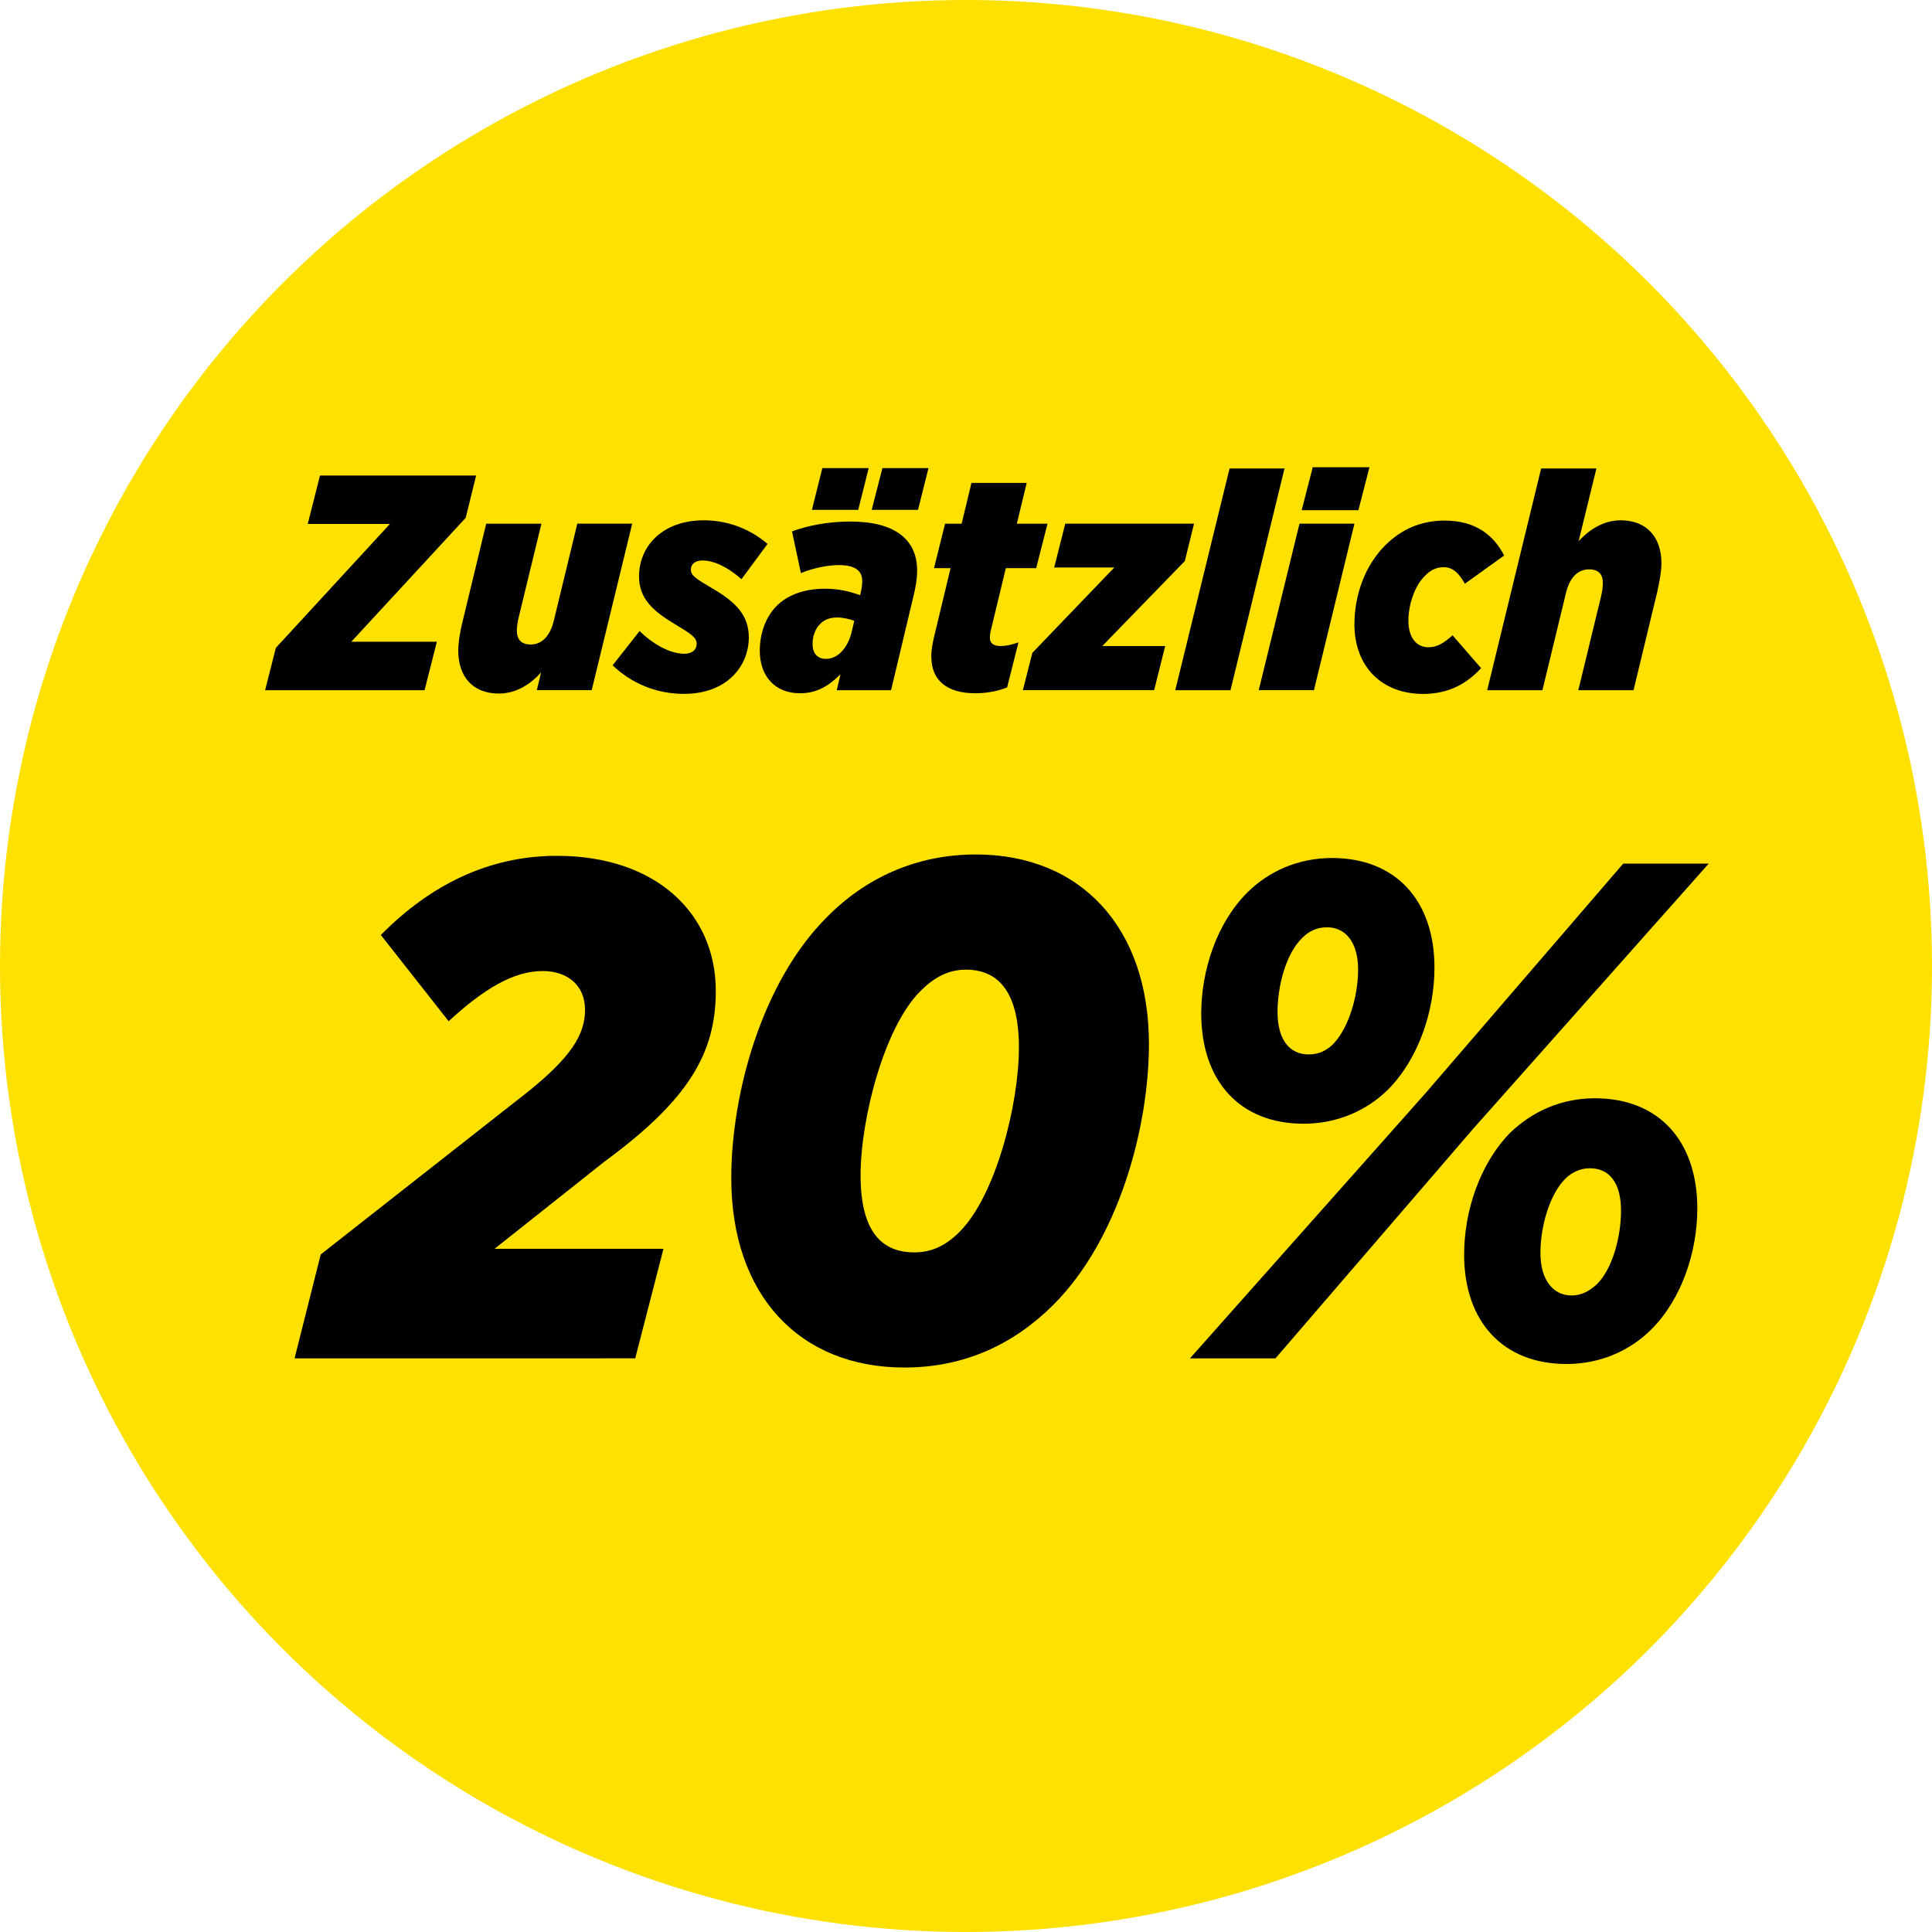 <?xml version="1.0" encoding="UTF-8"?>
<svg xmlns="http://www.w3.org/2000/svg" viewBox="0 0 410.72 410.72">
  <defs>
    <style type="text/css" media="print">
      .yellow{fill:#ffe100 device-cmyk(0.0,0.05,0.96,0.0);}
      .black{fill:#000000 device-cmyk(0.0,0.0,0.0,1.0);}
    </style>
    <style type="text/css" media="screen">
      .yellow {fill: #ffe100;}
      .black {fill: #000000;}
    </style>
  </defs>
  <circle class="yellow" cx="205.36" cy="205.36" r="205.36"/>
  <g>
    <path class="black" d="M58.64,137.73l24.25-26.34h-17.47l2.61-10.3h33.19l-2.22,9-24.32,26.34h18.19l-2.61,10.3h-33.9l2.28-9Z"/>
    <path class="black" d="M97.43,138.32c0-1.76.33-3.85.91-6.19l5.02-20.8h11.74l-4.76,19.62c-.33,1.24-.46,2.41-.46,3.13,0,1.83.91,2.93,2.93,2.93,2.61,0,4.24-2.09,4.96-5.22l4.96-20.47h11.67l-8.61,35.4h-11.67l.91-3.78c-2.09,2.35-5.15,4.5-9,4.5-5.41,0-8.61-3.46-8.61-9.13Z"/>
    <path class="black" d="M130.23,141.45l5.74-7.3c3.06,3,6.65,4.83,9.52,4.83,1.7,0,2.61-.91,2.61-2.09,0-1.37-1.11-2.09-4.69-4.24-4.69-2.8-7.56-5.48-7.56-10.11,0-6.52,5.09-11.93,13.76-11.93,5.54,0,10.24,2.15,13.56,5.02l-5.54,7.5c-2.74-2.41-5.67-3.98-8.35-3.98-1.43,0-2.41.78-2.41,1.89,0,1.3.91,1.89,4.56,4.04,5.02,2.93,7.76,5.74,7.76,10.43,0,6.19-4.76,12-13.76,12-6,0-11.21-2.28-15.19-6.06Z"/>
    <path class="black" d="M161.52,138.32c0-3.59,1.24-7.17,3.59-9.52,2.35-2.35,5.93-3.65,10.3-3.65,2.74,0,5.02.52,7.43,1.37l.13-.52c.2-.78.33-1.7.33-2.48,0-2.02-1.3-3.39-4.96-3.39-2.67,0-5.87.78-8.08,1.7l-1.89-8.87c3.59-1.3,7.82-2.09,12.45-2.09,9.32,0,14.15,3.78,14.15,10.37,0,1.83-.33,3.78-.85,5.8l-4.69,19.69h-11.54l.78-3.39c-2.54,2.54-5.09,4.04-8.61,4.04-5.28,0-8.54-3.59-8.54-9.06ZM174.82,99.52h9.85l-2.22,8.87h-9.85l2.22-8.87ZM181.02,134.47l.59-2.48c-.98-.39-2.41-.72-3.65-.72-1.5,0-2.74.46-3.59,1.37-1.04.98-1.63,2.61-1.63,4.24,0,1.96.98,3.19,2.87,3.19,2.67,0,4.69-2.61,5.41-5.61ZM187.6,99.52h9.78l-2.22,8.87h-9.85l2.28-8.87Z"/>
    <path class="black" d="M197.97,139.69c0-1.43.26-2.87.65-4.5l3.46-14.41h-3.52l2.35-9.45h3.52l2.09-8.67h11.74l-2.09,8.67h6.52l-2.41,9.45h-6.45l-3.13,12.97c-.2.72-.26,1.37-.26,1.89,0,1.04.72,1.7,2.22,1.7,1.17,0,2.41-.26,3.85-.78l-2.41,9.58c-1.96.78-4.3,1.24-6.78,1.24-6.06,0-9.32-2.8-9.32-7.69Z"/>
    <path class="black" d="M219.48,138.77l17.41-18.13h-12.78l2.35-9.32h27.38l-1.96,7.95-17.54,18.06h13.37l-2.35,9.39h-27.91l2.02-7.95Z"/>
    <path class="black" d="M261.4,99.59h11.67l-11.48,47.14h-11.74l11.54-47.14Z"/>
    <path class="black" d="M276.27,111.32h11.67l-8.61,35.4h-11.74l8.67-35.4ZM279.07,99.33h12.06l-2.35,9.13h-12.06l2.35-9.13Z"/>
    <path class="black" d="M287.94,132.64c0-6,2.15-12.32,6.52-16.69,3.39-3.39,7.56-5.28,12.65-5.28,6.52,0,10.43,3.06,12.65,7.43l-8.35,6c-1.24-2.22-2.54-3.52-4.5-3.52-1.56,0-2.87.65-3.98,1.83-2.22,2.15-3.52,6.19-3.52,9.52,0,3.78,1.83,5.67,4.24,5.67,1.96,0,3.39-.98,5.15-2.54l6.06,6.98c-2.93,3.19-6.78,5.48-12.32,5.48-8.67,0-14.61-5.67-14.61-14.87Z"/>
    <path class="black" d="M327.64,99.59h11.74l-3.78,15.45c2.09-2.28,5.15-4.43,8.93-4.43,5.41,0,8.67,3.46,8.67,9.13,0,1.7-.39,3.85-.91,6.19l-5.02,20.8h-11.74l4.76-19.63c.33-1.3.46-2.48.46-3.13,0-1.89-.91-2.93-2.93-2.93-2.61,0-4.24,2.02-4.96,5.22l-4.96,20.47h-11.74l11.47-47.14Z"/>
  </g>
  <g>
    <path class="black" d="M68.18,266.68l44.02-34.56c9.16-7.36,12.17-12.17,12.17-17.43s-3.76-8.26-9.01-8.26c-6.16,0-12.47,3.76-19.98,10.67l-14.42-18.33c10.52-10.67,22.99-16.83,37.41-16.83,21.18,0,33.8,12.32,33.8,28.7,0,13.22-5.71,23.14-23.74,36.36l-23.29,18.48h35.91l-6.01,23.29H62.62l5.56-22.08Z"/>
    <path class="black" d="M244.25,221.91c0,17.88-6.46,41.62-20.28,55.44-8.41,8.41-18.93,13.37-31.7,13.37-22.39,0-36.81-15.47-36.81-40.26,0-17.88,6.46-41.62,20.28-55.44,8.26-8.41,19.08-13.37,31.7-13.37,22.39,0,36.81,15.62,36.81,40.26ZM203.99,261.88c7.66-7.66,12.62-27.04,12.62-39.21s-4.66-16.53-11.27-16.53c-3.76,0-6.76,1.65-9.62,4.51-7.66,7.51-12.77,27.04-12.77,39.21s4.66,16.38,11.42,16.38c3.76,0,6.76-1.5,9.62-4.36Z"/>
    <path class="black" d="M303.15,232.28l41.92-48.68h18.18l-50.18,56.49-41.92,48.68h-18.18l50.18-56.49ZM255.37,215.45c0-9.16,3.3-19.23,9.77-25.69,4.51-4.51,10.82-7.36,18.03-7.36,13.52,0,21.78,9.01,21.78,23.29,0,9.16-3.3,19.23-9.77,25.84-4.51,4.51-10.82,7.36-18.03,7.36-13.67,0-21.78-9.16-21.78-23.44ZM283.46,221.91c3.3-3.46,5.26-10.22,5.26-15.77,0-5.86-2.7-9.01-6.61-9.01-2.25,0-3.91.9-5.26,2.25-3.46,3.31-5.26,10.22-5.26,15.77,0,5.86,2.55,9.01,6.61,9.01,2.25,0,3.91-.9,5.26-2.25ZM311.26,266.68c0-9.17,3.3-19.23,9.76-25.84,4.66-4.51,10.82-7.36,18.03-7.36,13.67,0,21.78,9.16,21.78,23.44,0,9.16-3.3,19.23-9.77,25.69-4.51,4.51-10.82,7.36-18.03,7.36-13.52,0-21.78-9.01-21.78-23.29ZM339.5,272.99c3.31-3.3,5.11-10.07,5.11-15.62,0-6.01-2.55-9.01-6.61-9.01-2.1,0-3.91.9-5.26,2.25-3.3,3.31-5.26,10.07-5.26,15.78s2.7,9.01,6.61,9.01c2.25,0,3.91-1.05,5.41-2.4Z"/>
  </g>
</svg>
